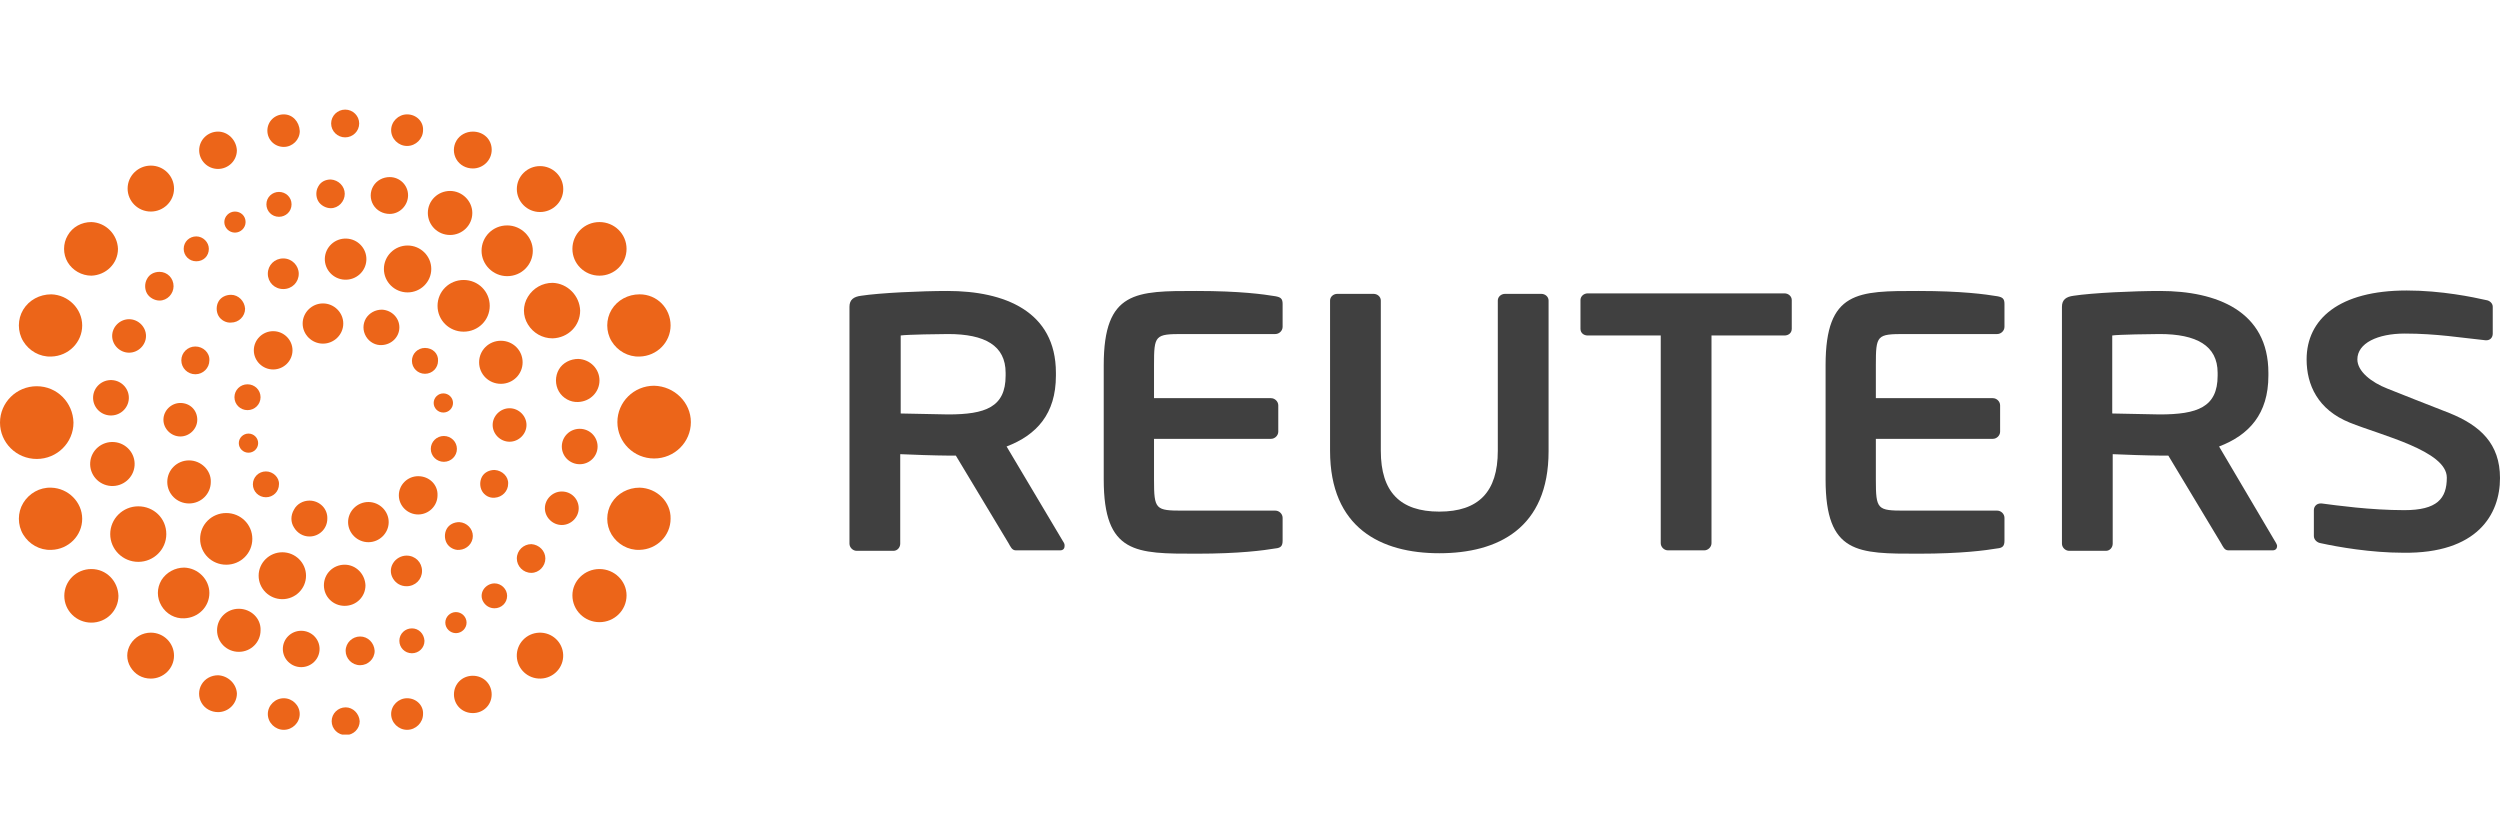<svg width="132" height="44" viewBox="0 0 132 44" fill="none" xmlns="http://www.w3.org/2000/svg">
<g clip-path="url(#clip0_4790_45354)">
<path d="M33.773 25.748C33.16 25.748 32.599 26.051 32.292 26.557C31.986 27.062 31.986 27.719 32.292 28.224C32.599 28.73 33.16 29.058 33.773 29.033C34.692 29.008 35.407 28.275 35.407 27.39C35.432 26.506 34.692 25.773 33.773 25.748Z" fill="#EC6519"/>
<path d="M31.652 30.045C30.861 30.045 30.223 30.677 30.223 31.435C30.223 32.218 30.861 32.85 31.652 32.85C32.444 32.85 33.082 32.218 33.082 31.435C33.082 30.677 32.444 30.045 31.652 30.045Z" fill="#EC6519"/>
<path d="M28.552 35.829C29.229 35.807 29.759 35.246 29.736 34.577C29.713 33.907 29.147 33.383 28.471 33.405C27.794 33.427 27.264 33.988 27.287 34.657C27.309 35.327 27.876 35.852 28.552 35.829Z" fill="#EC6519"/>
<path d="M24.964 35.68C24.403 35.68 23.969 36.109 23.969 36.665C23.969 37.221 24.403 37.651 24.964 37.651C25.526 37.651 25.96 37.221 25.96 36.665C25.96 36.109 25.526 35.68 24.964 35.68Z" fill="#EC6519"/>
<path d="M21.495 36.867C21.035 36.867 20.652 37.246 20.652 37.701C20.652 38.156 21.035 38.535 21.495 38.535C21.954 38.535 22.337 38.156 22.337 37.701C22.363 37.246 21.98 36.867 21.495 36.867Z" fill="#EC6519"/>
<path d="M18.252 37.348C17.844 37.348 17.512 37.676 17.512 38.08C17.512 38.485 17.844 38.813 18.252 38.813C18.66 38.813 18.992 38.485 18.992 38.08C18.967 37.676 18.635 37.348 18.252 37.348Z" fill="#EC6519"/>
<path d="M14.983 36.867C14.524 36.867 14.141 37.246 14.141 37.701C14.141 38.156 14.524 38.535 14.983 38.535C15.443 38.535 15.825 38.156 15.825 37.701C15.825 37.246 15.443 36.867 14.983 36.867Z" fill="#EC6519"/>
<path d="M11.514 35.654C11.156 35.654 10.824 35.831 10.646 36.134C10.467 36.438 10.467 36.817 10.646 37.12C10.824 37.423 11.156 37.6 11.514 37.6C12.05 37.6 12.509 37.17 12.509 36.614C12.484 36.109 12.05 35.68 11.514 35.654Z" fill="#EC6519"/>
<path d="M7.963 33.404C7.529 33.404 7.121 33.632 6.891 34.011C6.661 34.39 6.661 34.845 6.891 35.224C7.121 35.603 7.504 35.83 7.963 35.83C8.627 35.83 9.188 35.299 9.188 34.617C9.188 33.96 8.652 33.404 7.963 33.404Z" fill="#EC6519"/>
<path d="M4.824 30.045C4.033 30.045 3.395 30.677 3.395 31.46C3.395 32.243 4.033 32.875 4.824 32.875C5.615 32.875 6.254 32.243 6.254 31.46C6.228 30.677 5.615 30.045 4.824 30.045Z" fill="#EC6519"/>
<path d="M2.706 25.749C2.094 25.724 1.532 26.053 1.226 26.558C0.92 27.063 0.92 27.72 1.226 28.226C1.532 28.731 2.094 29.059 2.706 29.034C3.625 29.009 4.34 28.276 4.34 27.392C4.34 26.507 3.6 25.775 2.706 25.749Z" fill="#EC6519"/>
<path d="M1.94 20.393C0.868 20.393 0 21.252 0 22.313C0 23.374 0.868 24.233 1.94 24.233C3.012 24.233 3.88 23.374 3.88 22.313C3.855 21.252 3.012 20.393 1.94 20.393Z" fill="#EC6519"/>
<path d="M2.706 15.541C2.094 15.541 1.532 15.844 1.226 16.35C0.92 16.855 0.92 17.512 1.226 18.017C1.532 18.523 2.094 18.851 2.706 18.826C3.625 18.801 4.34 18.068 4.34 17.183C4.34 16.299 3.6 15.566 2.706 15.541Z" fill="#EC6519"/>
<path d="M4.825 11.725C4.315 11.725 3.83 11.977 3.574 12.432C3.319 12.862 3.319 13.418 3.574 13.847C3.83 14.277 4.315 14.555 4.825 14.555C5.591 14.529 6.229 13.923 6.229 13.14C6.204 12.382 5.591 11.75 4.825 11.725Z" fill="#EC6519"/>
<path d="M7.964 8.744C7.3 8.744 6.738 9.275 6.738 9.957C6.738 10.614 7.274 11.17 7.964 11.17C8.627 11.17 9.189 10.639 9.189 9.957C9.189 9.3 8.653 8.744 7.964 8.744Z" fill="#EC6519"/>
<path d="M11.511 6.949C10.975 6.949 10.516 7.379 10.516 7.935C10.516 8.465 10.95 8.92 11.511 8.92C12.047 8.92 12.507 8.491 12.507 7.935C12.481 7.404 12.047 6.949 11.511 6.949Z" fill="#EC6519"/>
<path d="M14.985 6.039C14.5 6.039 14.117 6.418 14.117 6.898C14.117 7.378 14.5 7.757 14.985 7.757C15.445 7.757 15.828 7.378 15.828 6.923C15.802 6.418 15.445 6.039 14.985 6.039Z" fill="#EC6519"/>
<path d="M18.225 5.787C17.816 5.787 17.484 6.116 17.484 6.52C17.484 6.924 17.816 7.253 18.225 7.253C18.633 7.253 18.965 6.924 18.965 6.52C18.965 6.116 18.633 5.787 18.225 5.787Z" fill="#EC6519"/>
<path d="M21.495 6.039C21.035 6.039 20.652 6.418 20.652 6.873C20.652 7.328 21.035 7.707 21.495 7.707C21.954 7.707 22.337 7.328 22.337 6.873C22.363 6.418 21.98 6.039 21.495 6.039Z" fill="#EC6519"/>
<path d="M24.967 6.949C24.609 6.949 24.277 7.126 24.099 7.429C23.92 7.733 23.92 8.112 24.099 8.415C24.277 8.718 24.609 8.895 24.967 8.895C25.503 8.895 25.962 8.465 25.962 7.909C25.962 7.354 25.528 6.949 24.967 6.949Z" fill="#EC6519"/>
<path d="M28.514 8.77C27.851 8.77 27.289 9.3 27.289 9.982C27.289 10.639 27.825 11.195 28.514 11.195C29.178 11.195 29.74 10.665 29.74 9.982C29.74 9.3 29.178 8.77 28.514 8.77Z" fill="#EC6519"/>
<path d="M31.652 11.725C30.861 11.725 30.223 12.356 30.223 13.14C30.223 13.923 30.861 14.555 31.652 14.555C32.444 14.555 33.082 13.923 33.082 13.14C33.082 12.356 32.444 11.725 31.652 11.725Z" fill="#EC6519"/>
<path d="M33.773 15.541C33.16 15.541 32.599 15.844 32.292 16.35C31.986 16.855 31.986 17.512 32.292 18.017C32.599 18.523 33.16 18.851 33.773 18.826C34.692 18.801 35.407 18.068 35.407 17.183C35.407 16.274 34.692 15.541 33.773 15.541Z" fill="#EC6519"/>
<path d="M26.115 24.814C25.834 24.814 25.579 24.941 25.451 25.168C25.324 25.396 25.324 25.699 25.451 25.926C25.579 26.154 25.834 26.305 26.115 26.28C26.523 26.255 26.83 25.926 26.83 25.547C26.855 25.168 26.523 24.84 26.115 24.814Z" fill="#EC6519"/>
<path d="M24.252 27.568C23.971 27.568 23.715 27.695 23.588 27.922C23.46 28.149 23.46 28.453 23.588 28.68C23.715 28.908 23.996 29.059 24.252 29.034C24.66 29.009 24.966 28.68 24.966 28.301C24.966 27.922 24.66 27.594 24.252 27.568Z" fill="#EC6519"/>
<path d="M21.466 29.336C21.186 29.336 20.905 29.488 20.752 29.74C20.598 29.993 20.598 30.296 20.752 30.549C20.905 30.802 21.16 30.953 21.466 30.953C21.926 30.953 22.283 30.599 22.283 30.145C22.283 29.69 21.926 29.336 21.466 29.336Z" fill="#EC6519"/>
<path d="M18.199 29.816C17.587 29.816 17.102 30.297 17.102 30.903C17.102 31.509 17.587 31.989 18.199 31.989C18.812 31.989 19.297 31.509 19.297 30.903C19.271 30.297 18.786 29.816 18.199 29.816Z" fill="#EC6519"/>
<path d="M14.907 29.16C14.218 29.16 13.656 29.716 13.656 30.398C13.656 31.081 14.218 31.636 14.907 31.636C15.596 31.636 16.158 31.081 16.158 30.398C16.158 29.716 15.596 29.16 14.907 29.16Z" fill="#EC6519"/>
<path d="M11.945 27.088C11.179 27.088 10.566 27.694 10.566 28.452C10.566 29.21 11.179 29.817 11.945 29.817C12.711 29.817 13.323 29.21 13.323 28.452C13.323 27.694 12.711 27.088 11.945 27.088Z" fill="#EC6519"/>
<path d="M9.981 24.309C9.343 24.309 8.832 24.814 8.832 25.446C8.832 26.077 9.343 26.583 9.981 26.583C10.619 26.583 11.13 26.077 11.13 25.446C11.155 24.839 10.619 24.309 9.981 24.309Z" fill="#EC6519"/>
<path d="M9.522 21.277C9.037 21.277 8.629 21.682 8.629 22.162C8.629 22.642 9.037 23.046 9.522 23.046C10.007 23.046 10.416 22.642 10.416 22.162C10.416 21.656 10.033 21.277 9.522 21.277Z" fill="#EC6519"/>
<path d="M10.315 18.295C9.906 18.295 9.574 18.623 9.574 19.028C9.574 19.432 9.906 19.761 10.315 19.761C10.723 19.761 11.055 19.432 11.055 19.028C11.08 18.623 10.723 18.295 10.315 18.295Z" fill="#EC6519"/>
<path d="M12.201 15.566C11.92 15.566 11.665 15.693 11.537 15.92C11.409 16.148 11.409 16.451 11.537 16.678C11.665 16.906 11.946 17.057 12.201 17.032C12.609 17.032 12.941 16.703 12.941 16.299C12.916 15.895 12.584 15.566 12.201 15.566Z" fill="#EC6519"/>
<path d="M14.957 13.645C14.498 13.645 14.141 13.998 14.141 14.453C14.141 14.908 14.498 15.262 14.957 15.262C15.417 15.262 15.774 14.908 15.774 14.453C15.774 14.024 15.417 13.645 14.957 13.645Z" fill="#EC6519"/>
<path d="M19.345 13.724C19.369 13.124 18.896 12.62 18.291 12.597C17.685 12.574 17.175 13.041 17.151 13.641C17.128 14.24 17.601 14.745 18.206 14.768C18.812 14.791 19.322 14.324 19.345 13.724Z" fill="#EC6519"/>
<path d="M21.52 12.963C20.831 12.963 20.27 13.519 20.27 14.201C20.27 14.883 20.831 15.439 21.52 15.439C22.21 15.439 22.771 14.883 22.771 14.201C22.771 13.519 22.21 12.963 21.52 12.963Z" fill="#EC6519"/>
<path d="M24.48 14.783C23.714 14.783 23.102 15.39 23.102 16.148C23.102 16.906 23.714 17.512 24.48 17.512C25.246 17.512 25.858 16.906 25.858 16.148C25.858 15.39 25.246 14.783 24.48 14.783Z" fill="#EC6519"/>
<path d="M26.446 17.992C25.807 17.992 25.297 18.497 25.297 19.129C25.297 19.761 25.807 20.266 26.446 20.266C27.084 20.266 27.594 19.761 27.594 19.129C27.594 18.497 27.084 17.992 26.446 17.992Z" fill="#EC6519"/>
<path d="M23.435 24.384C23.816 24.384 24.125 24.079 24.125 23.702C24.125 23.325 23.816 23.02 23.435 23.02C23.055 23.02 22.746 23.325 22.746 23.702C22.746 24.079 23.055 24.384 23.435 24.384Z" fill="#EC6519"/>
<path d="M22.08 25.143C21.518 25.143 21.059 25.597 21.059 26.153C21.059 26.709 21.518 27.164 22.08 27.164C22.641 27.164 23.101 26.709 23.101 26.153C23.126 25.597 22.667 25.143 22.08 25.143Z" fill="#EC6519"/>
<path d="M19.451 26.506C18.864 26.506 18.379 26.986 18.379 27.567C18.379 28.148 18.864 28.628 19.451 28.628C20.038 28.628 20.523 28.148 20.523 27.567C20.523 26.986 20.038 26.506 19.451 26.506Z" fill="#EC6519"/>
<path d="M16.338 26.432C16.006 26.432 15.674 26.608 15.521 26.912C15.342 27.215 15.342 27.569 15.521 27.847C15.699 28.15 16.006 28.327 16.338 28.327C16.874 28.327 17.282 27.897 17.282 27.392C17.308 26.861 16.874 26.432 16.338 26.432Z" fill="#EC6519"/>
<path d="M14.041 24.891C13.658 24.891 13.352 25.194 13.352 25.573C13.352 25.952 13.658 26.255 14.041 26.255C14.424 26.255 14.73 25.952 14.73 25.573C14.755 25.219 14.424 24.891 14.041 24.891Z" fill="#EC6519"/>
<path d="M13.12 22.893C12.839 22.893 12.609 23.12 12.609 23.398C12.609 23.676 12.839 23.903 13.12 23.903C13.401 23.903 13.63 23.676 13.63 23.398C13.63 23.12 13.401 22.893 13.12 22.893Z" fill="#EC6519"/>
<path d="M13.068 20.291C12.685 20.291 12.379 20.594 12.379 20.973C12.379 21.352 12.685 21.655 13.068 21.655C13.451 21.655 13.757 21.352 13.757 20.973C13.757 20.594 13.451 20.291 13.068 20.291Z" fill="#EC6519"/>
<path d="M14.423 17.486C13.862 17.486 13.402 17.941 13.402 18.497C13.402 19.053 13.862 19.508 14.423 19.508C14.985 19.508 15.444 19.053 15.444 18.497C15.444 17.941 14.985 17.486 14.423 17.486Z" fill="#EC6519"/>
<path d="M17.053 16.021C16.465 16.021 15.98 16.502 15.98 17.083C15.98 17.664 16.465 18.144 17.053 18.144C17.64 18.144 18.125 17.664 18.125 17.083C18.125 16.502 17.64 16.021 17.053 16.021Z" fill="#EC6519"/>
<path d="M20.168 16.35C19.81 16.35 19.504 16.526 19.325 16.804C19.147 17.108 19.147 17.461 19.325 17.765C19.504 18.068 19.836 18.245 20.168 18.219C20.678 18.194 21.087 17.79 21.087 17.285C21.087 16.779 20.678 16.375 20.168 16.35Z" fill="#EC6519"/>
<path d="M22.439 18.371C22.056 18.371 21.75 18.674 21.75 19.053C21.75 19.432 22.056 19.736 22.439 19.736C22.822 19.736 23.128 19.432 23.128 19.053C23.154 18.674 22.848 18.371 22.439 18.371Z" fill="#EC6519"/>
<path d="M23.409 20.771C23.128 20.771 22.898 20.999 22.898 21.277C22.898 21.555 23.128 21.782 23.409 21.782C23.69 21.782 23.919 21.555 23.919 21.277C23.919 20.999 23.69 20.771 23.409 20.771Z" fill="#EC6519"/>
<path d="M26.905 21.555C26.42 21.555 26.012 21.959 26.012 22.439C26.012 22.919 26.42 23.323 26.905 23.323C27.39 23.323 27.799 22.919 27.799 22.439C27.799 21.959 27.39 21.555 26.905 21.555Z" fill="#EC6519"/>
<path d="M30.609 22.641C30.073 22.641 29.664 23.07 29.664 23.576C29.664 24.106 30.098 24.511 30.609 24.511C31.145 24.511 31.553 24.081 31.553 23.576C31.553 23.07 31.145 22.641 30.609 22.641Z" fill="#EC6519"/>
<path d="M29.663 25.951C29.178 25.951 28.77 26.355 28.77 26.836C28.77 27.316 29.178 27.72 29.663 27.72C30.148 27.72 30.556 27.316 30.556 26.836C30.556 26.355 30.174 25.951 29.663 25.951Z" fill="#EC6519"/>
<path d="M28.055 28.73C27.646 28.73 27.289 29.059 27.289 29.488C27.289 29.893 27.621 30.247 28.055 30.247C28.463 30.247 28.795 29.893 28.795 29.488C28.795 29.084 28.463 28.756 28.055 28.73Z" fill="#EC6519"/>
<path d="M26.113 30.803C25.883 30.803 25.653 30.929 25.525 31.131C25.398 31.333 25.398 31.586 25.525 31.788C25.653 31.99 25.857 32.117 26.113 32.117C26.47 32.117 26.776 31.839 26.776 31.46C26.776 31.106 26.47 30.803 26.113 30.803Z" fill="#EC6519"/>
<path d="M24.073 32.318C23.767 32.318 23.512 32.571 23.512 32.874C23.512 33.178 23.767 33.43 24.073 33.43C24.38 33.43 24.635 33.178 24.635 32.874C24.635 32.571 24.38 32.318 24.073 32.318Z" fill="#EC6519"/>
<path d="M21.75 33.178C21.392 33.178 21.086 33.456 21.086 33.835C21.086 34.188 21.367 34.492 21.75 34.492C22.107 34.492 22.413 34.214 22.413 33.835C22.388 33.456 22.107 33.178 21.75 33.178Z" fill="#EC6519"/>
<path d="M19.016 33.607C18.607 33.607 18.25 33.936 18.25 34.365C18.25 34.77 18.582 35.123 19.016 35.123C19.424 35.123 19.782 34.795 19.782 34.365C19.756 33.936 19.424 33.607 19.016 33.607Z" fill="#EC6519"/>
<path d="M15.904 33.305C15.368 33.305 14.934 33.734 14.934 34.265C14.934 34.795 15.368 35.225 15.904 35.225C16.44 35.225 16.874 34.795 16.874 34.265C16.874 33.734 16.44 33.305 15.904 33.305Z" fill="#EC6519"/>
<path d="M12.61 32.143C11.972 32.143 11.461 32.648 11.461 33.28C11.461 33.911 11.972 34.417 12.61 34.417C13.248 34.417 13.758 33.911 13.758 33.28C13.784 32.648 13.248 32.143 12.61 32.143Z" fill="#EC6519"/>
<path d="M9.727 29.969C9.242 29.969 8.783 30.221 8.527 30.626C8.272 31.055 8.272 31.561 8.527 31.99C8.783 32.42 9.242 32.672 9.727 32.647C10.467 32.622 11.055 32.041 11.055 31.308C11.055 30.601 10.467 29.994 9.727 29.969Z" fill="#EC6519"/>
<path d="M7.301 26.734C6.484 26.734 5.82 27.391 5.82 28.2C5.82 29.009 6.484 29.666 7.301 29.666C8.118 29.666 8.781 29.009 8.781 28.2C8.781 27.366 8.118 26.734 7.301 26.734Z" fill="#EC6519"/>
<path d="M7.106 24.581C7.152 23.941 6.664 23.385 6.017 23.34C5.371 23.294 4.809 23.776 4.763 24.417C4.717 25.057 5.204 25.613 5.851 25.659C6.498 25.704 7.06 25.222 7.106 24.581Z" fill="#EC6519"/>
<path d="M6.802 21.055C6.831 20.539 6.432 20.098 5.911 20.069C5.39 20.041 4.944 20.436 4.916 20.951C4.887 21.467 5.286 21.908 5.806 21.936C6.327 21.965 6.773 21.57 6.802 21.055Z" fill="#EC6519"/>
<path d="M6.815 16.854C6.33 16.854 5.922 17.258 5.922 17.738C5.922 18.218 6.33 18.622 6.815 18.622C7.3 18.622 7.709 18.218 7.709 17.738C7.709 17.258 7.3 16.854 6.815 16.854Z" fill="#EC6519"/>
<path d="M8.423 14.354C8.143 14.354 7.887 14.48 7.76 14.732C7.632 14.96 7.632 15.263 7.76 15.491C7.887 15.718 8.168 15.87 8.423 15.87C8.832 15.87 9.164 15.516 9.164 15.112C9.164 14.682 8.832 14.354 8.423 14.354Z" fill="#EC6519"/>
<path d="M10.363 12.482C10.005 12.482 9.699 12.76 9.699 13.139C9.699 13.493 9.98 13.796 10.363 13.796C10.746 13.796 11.027 13.518 11.027 13.139C11.027 12.786 10.72 12.482 10.363 12.482Z" fill="#EC6519"/>
<path d="M12.405 11.17C12.099 11.17 11.844 11.423 11.844 11.726C11.844 12.029 12.099 12.282 12.405 12.282C12.712 12.282 12.967 12.029 12.967 11.726C12.967 11.397 12.712 11.17 12.405 11.17Z" fill="#EC6519"/>
<path d="M14.73 10.133C14.373 10.133 14.066 10.411 14.066 10.79C14.066 11.143 14.347 11.447 14.73 11.447C15.088 11.447 15.394 11.169 15.394 10.79C15.394 10.411 15.088 10.133 14.73 10.133Z" fill="#EC6519"/>
<path d="M17.463 9.477C17.182 9.477 16.927 9.603 16.799 9.856C16.671 10.083 16.671 10.386 16.799 10.614C16.927 10.841 17.207 10.993 17.463 10.993C17.871 10.993 18.203 10.639 18.203 10.235C18.203 9.83 17.871 9.502 17.463 9.477Z" fill="#EC6519"/>
<path d="M20.576 9.35C20.219 9.35 19.887 9.526 19.708 9.83C19.529 10.133 19.529 10.512 19.708 10.815C19.887 11.118 20.219 11.295 20.576 11.295C21.112 11.295 21.546 10.84 21.546 10.31C21.546 9.779 21.112 9.35 20.576 9.35Z" fill="#EC6519"/>
<path d="M23.764 10.082C23.126 10.082 22.59 10.587 22.59 11.244C22.59 11.876 23.1 12.407 23.764 12.407C24.402 12.407 24.938 11.901 24.938 11.244C24.938 10.613 24.402 10.082 23.764 10.082Z" fill="#EC6519"/>
<path d="M26.779 11.902C26.013 11.902 25.426 12.509 25.426 13.242C25.426 13.974 26.038 14.581 26.779 14.581C27.544 14.581 28.132 13.974 28.132 13.242C28.132 12.509 27.519 11.902 26.779 11.902Z" fill="#EC6519"/>
<path d="M29.177 14.934C28.64 14.934 28.155 15.211 27.875 15.666C27.594 16.121 27.594 16.677 27.875 17.132C28.155 17.587 28.64 17.865 29.177 17.865C29.993 17.839 30.632 17.208 30.632 16.399C30.606 15.616 29.968 14.959 29.177 14.934Z" fill="#EC6519"/>
<path d="M30.53 18.951C30.121 18.951 29.713 19.153 29.509 19.507C29.304 19.861 29.304 20.316 29.509 20.669C29.713 21.023 30.121 21.251 30.53 21.225C31.168 21.2 31.653 20.695 31.653 20.088C31.653 19.482 31.168 18.976 30.53 18.951Z" fill="#EC6519"/>
<path d="M36.478 22.288C36.478 23.349 35.61 24.208 34.538 24.208C33.466 24.208 32.598 23.349 32.598 22.288C32.598 21.226 33.466 20.367 34.538 20.367C35.61 20.392 36.478 21.252 36.478 22.288Z" fill="#EC6519"/>
<path d="M132 25.243C132 23.424 130.953 22.463 129.32 21.806C128.043 21.301 126.92 20.872 126.052 20.518C125.21 20.189 124.469 19.608 124.469 18.977C124.469 18.117 125.542 17.612 126.971 17.612C128.656 17.612 129.983 17.839 131.234 17.966H131.285C131.489 17.966 131.617 17.814 131.617 17.612V16.197C131.617 16.02 131.464 15.868 131.26 15.843C130.596 15.692 128.911 15.338 127.073 15.338C123.499 15.338 121.789 16.854 121.789 18.977C121.789 20.316 122.376 21.63 124.061 22.312C125.746 22.994 129.192 23.803 129.192 25.218C129.192 26.329 128.681 26.936 126.946 26.936C125.159 26.936 123.346 26.683 122.58 26.582H122.529C122.325 26.582 122.172 26.734 122.172 26.936V28.3C122.172 28.503 122.351 28.654 122.529 28.679C123.448 28.881 125.184 29.185 126.894 29.185C130.8 29.235 132 27.163 132 25.243Z" fill="#404040"/>
<path d="M94.222 17.714H90.367V28.68C90.367 28.882 90.188 29.059 89.984 29.059H88.07C87.865 29.059 87.687 28.882 87.687 28.68V17.714H83.832C83.628 17.714 83.449 17.587 83.449 17.36V15.844C83.449 15.642 83.628 15.49 83.832 15.49H94.222C94.426 15.49 94.605 15.642 94.605 15.844V17.36C94.605 17.587 94.426 17.714 94.222 17.714Z" fill="#404040"/>
<path d="M81.765 23.829V15.869C81.765 15.667 81.586 15.516 81.382 15.516H79.467C79.263 15.516 79.084 15.667 79.084 15.869V23.803C79.084 25.977 78.063 27.013 75.996 27.013C73.928 27.013 72.907 25.977 72.907 23.803V15.869C72.907 15.667 72.728 15.516 72.524 15.516H70.609C70.405 15.516 70.227 15.667 70.227 15.869V23.803C70.227 27.872 72.907 29.211 75.996 29.211C79.084 29.211 81.765 27.897 81.765 23.829Z" fill="#404040"/>
<path d="M99.045 23.171H105.223C105.427 23.171 105.606 22.994 105.606 22.792V21.402C105.606 21.2 105.427 21.023 105.223 21.023H99.045V19.28C99.045 17.688 99.097 17.637 100.577 17.637H105.453C105.657 17.637 105.836 17.46 105.836 17.258V16.046C105.836 15.768 105.733 15.692 105.453 15.641C104.84 15.54 103.589 15.363 101.292 15.363C98.101 15.363 96.391 15.338 96.391 19.28V25.319C96.391 29.261 98.101 29.235 101.292 29.235C103.589 29.235 104.84 29.058 105.453 28.957C105.733 28.932 105.836 28.831 105.836 28.553V27.34C105.836 27.138 105.657 26.961 105.453 26.961H100.577C99.122 26.961 99.045 26.911 99.045 25.319V23.171Z" fill="#404040"/>
<path d="M60.932 23.171H67.11C67.314 23.171 67.493 22.994 67.493 22.792V21.402C67.493 21.2 67.314 21.023 67.11 21.023H60.932V19.28C60.932 17.688 60.983 17.637 62.464 17.637H67.339C67.544 17.637 67.722 17.46 67.722 17.258V16.046C67.722 15.768 67.62 15.692 67.339 15.641C66.727 15.54 65.476 15.363 63.178 15.363C59.988 15.363 58.277 15.338 58.277 19.28V25.319C58.277 29.261 59.988 29.235 63.178 29.235C65.476 29.235 66.727 29.058 67.339 28.957C67.62 28.932 67.722 28.831 67.722 28.553V27.34C67.722 27.138 67.544 26.961 67.339 26.961H62.464C61.009 26.961 60.932 26.911 60.932 25.319V23.171Z" fill="#404040"/>
<path d="M120.18 28.68L117.167 23.575C118.75 22.969 119.771 21.857 119.771 19.836V19.684C119.771 16.424 117.04 15.363 114.053 15.363C112.649 15.363 110.479 15.464 109.484 15.616C109.101 15.666 108.871 15.818 108.871 16.197V28.705C108.871 28.907 109.05 29.084 109.254 29.084H111.194C111.398 29.084 111.551 28.907 111.551 28.705V23.98C111.985 24.005 113.543 24.055 114.053 24.055H114.487L117.269 28.68C117.372 28.856 117.448 29.058 117.652 29.058H120.001C120.154 29.058 120.231 28.957 120.231 28.831C120.231 28.781 120.205 28.73 120.18 28.68ZM117.091 19.836C117.091 21.503 116.019 21.882 114.028 21.882C113.696 21.882 111.832 21.832 111.526 21.832V17.713C111.858 17.663 113.619 17.637 114.028 17.637C115.968 17.637 117.091 18.244 117.091 19.684V19.836Z" fill="#404040"/>
<path d="M56.185 28.68L53.148 23.575C54.73 22.969 55.752 21.857 55.752 19.836V19.684C55.752 16.424 53.02 15.363 50.033 15.363C48.63 15.363 46.46 15.464 45.464 15.616C45.081 15.666 44.852 15.818 44.852 16.197V28.705C44.852 28.907 45.03 29.084 45.234 29.084H47.175C47.379 29.084 47.532 28.907 47.532 28.705V23.98C47.966 24.005 49.523 24.055 50.033 24.055H50.468L53.25 28.68C53.352 28.856 53.429 29.058 53.633 29.058H55.981C56.135 29.058 56.211 28.957 56.211 28.831C56.211 28.781 56.211 28.73 56.185 28.68ZM53.097 19.836C53.097 21.503 52.025 21.882 50.059 21.882C49.727 21.882 47.864 21.832 47.557 21.832V17.713C47.889 17.663 49.651 17.637 50.059 17.637C51.999 17.637 53.097 18.244 53.097 19.684V19.836Z" fill="#404040"/>
</g>
<defs>
<clipPath id="clip0_4790_45354">
<rect width="132" height="33" fill="white" transform="translate(0 5.787)"/>
</clipPath>
</defs>
</svg>
